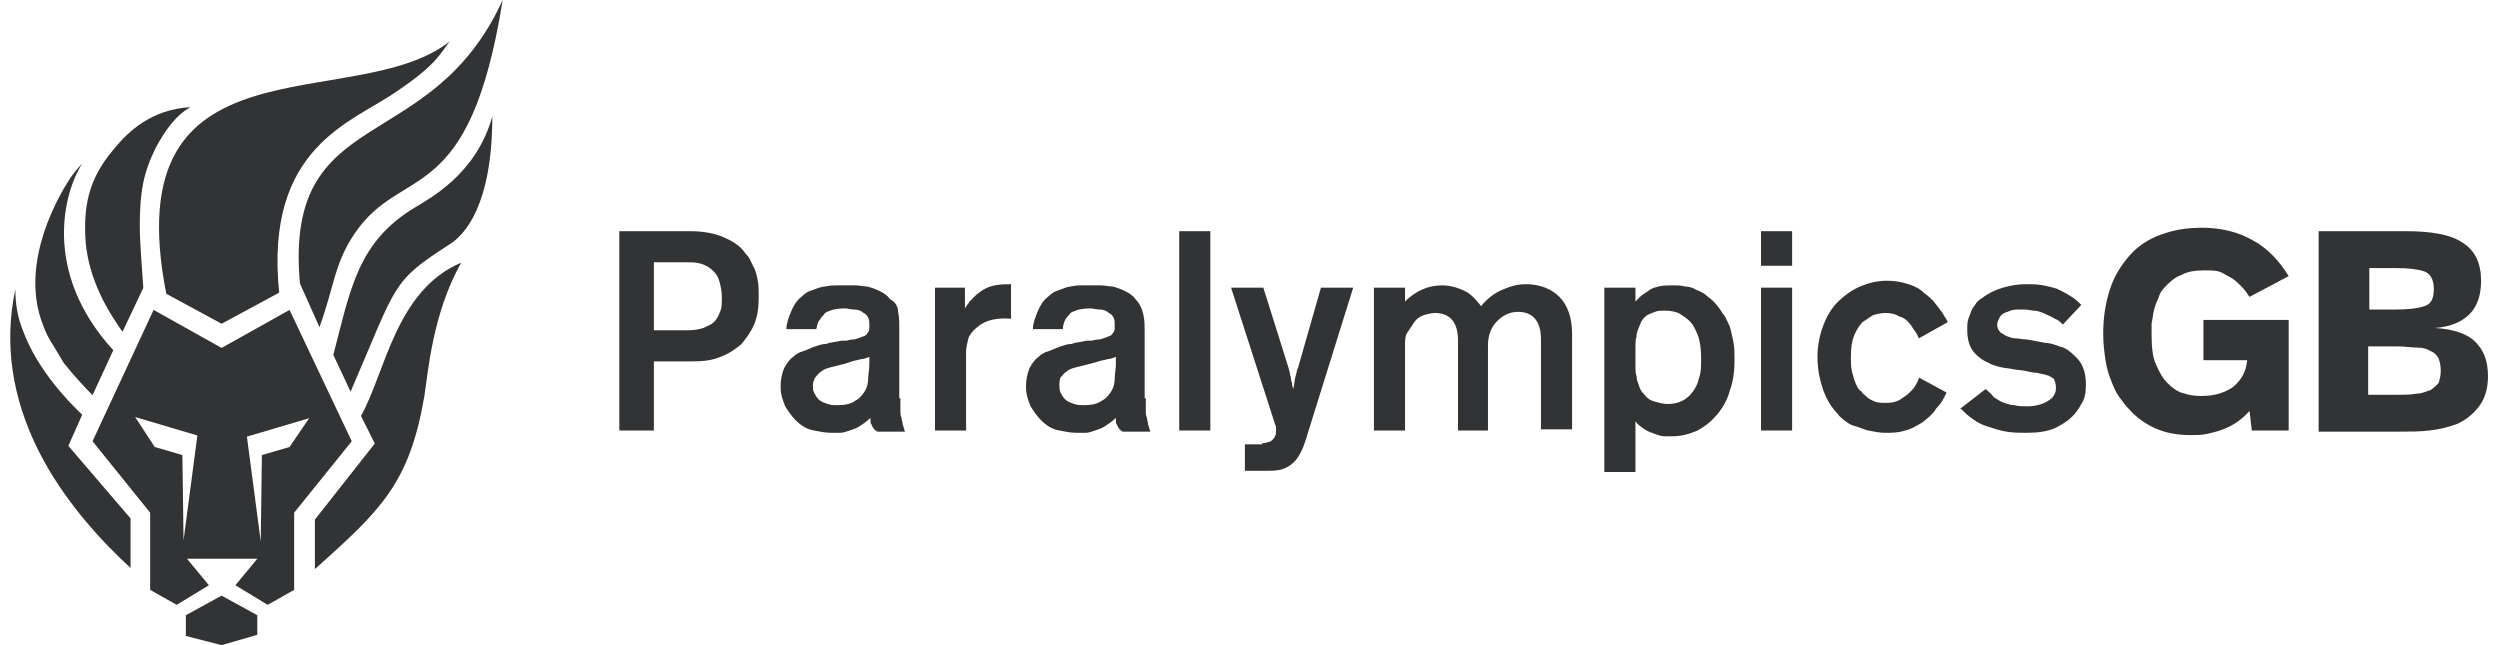 <?xml version="1.0" encoding="UTF-8"?>
<svg xmlns="http://www.w3.org/2000/svg" width="186" height="48" viewBox="0 0 186 48" fill="none">
  <g clip-path="url(#clip0_369_3008)">
    <path fill-rule="evenodd" clip-rule="evenodd" d="M29.428 6.857C26.257 9.086 19.657 10.886 20.771 21.772L16.485 24.086L12.371 21.857C8.514 2.229 26.342 8.657 33.457 3.086C32.771 3.943 32.514 4.8 29.428 6.857Z" fill="#323334"></path>
    <path fill-rule="evenodd" clip-rule="evenodd" d="M6.114 12.171C5.771 12.514 5.514 12.857 5.257 13.2C3.799 15.428 1.571 20.057 3.199 24.171C3.371 24.686 3.628 25.2 3.971 25.714L4.742 27C5.428 27.857 6.114 28.628 6.885 29.4L8.428 26.057C3.028 20.143 4.828 14.143 6.114 12.171Z" fill="#323334"></path>
    <path fill-rule="evenodd" clip-rule="evenodd" d="M5.085 33.171L6.114 30.857C4.056 28.886 2.514 26.743 1.742 24.686C1.314 23.657 1.142 22.628 1.142 21.514C0.285 25.543 0.885 29.571 2.856 33.514C4.742 37.286 7.656 40.371 9.714 42.257V38.571L5.085 33.171Z" fill="#323334"></path>
    <path fill-rule="evenodd" clip-rule="evenodd" d="M8.428 11.143C6.542 13.371 6.2 15.428 6.371 18C6.628 20.914 8.085 23.228 9.114 24.686L10.657 21.428V21.343C10.571 19.971 10.4 18.085 10.4 16.8C10.4 14.314 10.657 12.857 11.6 10.971C12.8 8.743 13.742 8.228 14.171 7.971C11.257 8.143 9.542 9.771 8.428 11.143Z" fill="#323334"></path>
    <path fill-rule="evenodd" clip-rule="evenodd" d="M37.399 0C31.999 11.829 21.113 7.543 22.313 21.086L23.77 24.343C24.885 21.257 24.885 19.543 26.428 17.314C29.942 12.171 34.913 15.6 37.399 0Z" fill="#323334"></path>
    <path fill-rule="evenodd" clip-rule="evenodd" d="M36.627 8.657C35.427 13.029 31.827 14.829 30.884 15.429C26.599 18 26.084 21.514 24.799 26.4L26.084 29.143C29.599 21 29.084 21 33.456 18.172C34.57 17.486 36.627 15.257 36.627 8.657Z" fill="#323334"></path>
    <path fill-rule="evenodd" clip-rule="evenodd" d="M26.856 30.943L27.885 33L23.428 38.657V42.343C28.313 37.971 30.456 36 31.571 29.486C31.828 27.857 32.171 23.314 34.313 19.543C29.428 21.6 28.656 27.771 26.856 30.943Z" fill="#323334"></path>
    <path fill-rule="evenodd" clip-rule="evenodd" d="M21.542 33.257L19.485 33.857L19.399 40.286L18.37 32.486L22.999 31.114L21.542 33.257ZM13.656 40.2L13.57 33.857L11.513 33.257L10.056 31.029L14.685 32.4L13.656 40.2ZM21.542 23.057L16.485 25.886L11.428 23.057L6.885 32.829L11.171 38.143V43.886L13.142 45L15.542 43.543L13.913 41.571H19.142L17.513 43.543L19.913 45L21.885 43.886V38.143L26.171 32.829L21.542 23.057Z" fill="#323334"></path>
    <path fill-rule="evenodd" clip-rule="evenodd" d="M13.828 45.772V47.315L16.485 48L19.142 47.229V45.772L16.485 44.315L13.828 45.772Z" fill="#323334"></path>
    <path fill-rule="evenodd" clip-rule="evenodd" d="M51.22 24.573C51.649 24.573 52.077 24.487 52.334 24.401C52.677 24.23 52.934 24.144 53.106 23.973C53.277 23.801 53.449 23.544 53.534 23.287C53.706 22.944 53.706 22.601 53.706 22.087C53.706 21.658 53.62 21.316 53.534 20.973C53.449 20.63 53.277 20.373 53.106 20.201C52.763 19.858 52.42 19.687 52.077 19.601C51.734 19.515 51.477 19.515 51.22 19.515H48.649V24.573H51.22ZM46.077 17.201H51.391C52.334 17.201 53.191 17.373 53.791 17.63C54.391 17.887 54.82 18.144 55.163 18.487C55.334 18.658 55.42 18.83 55.591 19.001C55.763 19.173 55.849 19.43 56.02 19.773C56.191 20.03 56.277 20.373 56.363 20.801C56.449 21.144 56.449 21.658 56.449 22.087C56.449 22.858 56.363 23.544 56.106 24.144C55.849 24.744 55.506 25.173 55.163 25.601C54.734 25.944 54.306 26.287 53.62 26.544C53.02 26.801 52.334 26.887 51.563 26.887H48.649V32.03H46.077V17.201Z" fill="#323334"></path>
    <path fill-rule="evenodd" clip-rule="evenodd" d="M62.877 27.058C62.534 27.144 62.191 27.23 61.849 27.315C61.506 27.401 61.249 27.487 61.077 27.658C60.906 27.744 60.82 27.915 60.649 28.087C60.563 28.258 60.477 28.43 60.477 28.687C60.477 28.858 60.477 29.029 60.563 29.201C60.649 29.372 60.734 29.544 60.906 29.715C61.077 29.887 61.334 29.972 61.591 30.058C61.849 30.144 62.02 30.144 62.277 30.144C62.877 30.144 63.306 30.058 63.649 29.801C63.991 29.63 64.163 29.372 64.334 29.115C64.506 28.858 64.591 28.515 64.591 28.172C64.591 27.829 64.677 27.487 64.677 27.144V26.544C64.506 26.63 64.249 26.715 64.077 26.715C63.82 26.801 63.649 26.801 63.391 26.887L62.877 27.058ZM66.991 29.63C66.991 29.972 66.991 30.23 66.991 30.487C66.991 30.744 66.991 30.915 67.077 31.087C67.077 31.258 67.163 31.43 67.163 31.601C67.249 31.772 67.249 31.944 67.334 32.115H65.277C65.106 32.029 64.934 31.858 64.849 31.601C64.763 31.515 64.763 31.344 64.763 31.258C64.763 31.172 64.763 31.087 64.763 31.087C64.506 31.344 64.249 31.515 63.991 31.687C63.734 31.858 63.477 31.944 63.22 32.029C62.963 32.115 62.706 32.201 62.534 32.201C62.277 32.201 62.106 32.201 61.849 32.201C61.42 32.201 60.991 32.115 60.563 32.029C60.049 31.944 59.62 31.687 59.191 31.258C58.934 31.001 58.677 30.658 58.42 30.23C58.249 29.801 58.077 29.372 58.077 28.772C58.077 28.258 58.163 27.829 58.334 27.401C58.506 27.058 58.763 26.715 59.02 26.544C59.191 26.372 59.449 26.201 59.791 26.115C60.049 26.029 60.391 25.858 60.649 25.772C60.906 25.687 61.163 25.601 61.334 25.601C61.506 25.601 61.677 25.515 61.677 25.515L62.62 25.344C62.706 25.344 62.706 25.344 62.706 25.344H62.791C62.791 25.344 62.877 25.344 62.963 25.344C63.049 25.344 63.22 25.258 63.477 25.258C63.649 25.258 63.82 25.172 64.077 25.087C64.249 25.001 64.42 25.001 64.506 24.829C64.591 24.744 64.677 24.572 64.677 24.487C64.677 24.401 64.677 24.23 64.677 24.144C64.677 23.972 64.677 23.801 64.591 23.63C64.506 23.458 64.42 23.372 64.249 23.287C64.077 23.115 63.82 23.029 63.563 23.029C63.306 23.029 63.049 22.944 62.877 22.944C62.363 22.944 61.934 23.029 61.763 23.115C61.506 23.201 61.334 23.287 61.334 23.372C61.249 23.458 61.077 23.63 60.991 23.801C60.82 23.972 60.82 24.144 60.734 24.487H58.506C58.506 24.058 58.677 23.63 58.849 23.201C59.02 22.772 59.277 22.344 59.62 22.087C59.877 21.829 60.134 21.658 60.477 21.572C60.734 21.487 61.077 21.315 61.42 21.315C61.763 21.23 62.02 21.23 62.277 21.23C62.534 21.23 62.791 21.23 62.963 21.23C63.134 21.23 63.391 21.23 63.649 21.23C63.906 21.23 64.249 21.315 64.506 21.315C64.849 21.401 65.106 21.487 65.449 21.658C65.791 21.829 66.049 22.001 66.22 22.258C66.563 22.43 66.82 22.772 66.82 23.201C66.906 23.63 66.906 23.972 66.906 24.315V29.63H66.991Z" fill="#323334"></path>
    <path fill-rule="evenodd" clip-rule="evenodd" d="M69.478 21.401H71.792V22.944C71.877 22.773 72.049 22.601 72.135 22.43C72.306 22.258 72.478 22.087 72.649 21.916C73.078 21.573 73.506 21.316 74.02 21.23C74.449 21.144 74.877 21.144 75.22 21.144V23.715C74.192 23.63 73.335 23.801 72.735 24.316C72.392 24.573 72.135 24.916 72.049 25.173C71.963 25.515 71.877 25.858 71.877 26.201V32.03H69.563V21.401H69.478Z" fill="#323334"></path>
    <path fill-rule="evenodd" clip-rule="evenodd" d="M81.134 27.058C80.791 27.144 80.448 27.23 80.105 27.315C79.763 27.401 79.505 27.487 79.334 27.658C79.163 27.744 79.077 27.915 78.905 28.087C78.82 28.258 78.82 28.43 78.82 28.687C78.82 28.858 78.82 29.029 78.905 29.201C78.991 29.372 79.077 29.544 79.248 29.715C79.42 29.887 79.677 29.972 79.934 30.058C80.191 30.144 80.363 30.144 80.62 30.144C81.22 30.144 81.648 30.058 81.991 29.801C82.334 29.63 82.505 29.372 82.677 29.115C82.848 28.858 82.934 28.515 82.934 28.172C82.934 27.829 83.02 27.487 83.02 27.144V26.544C82.848 26.63 82.591 26.715 82.42 26.715C82.163 26.801 81.991 26.801 81.734 26.887L81.134 27.058ZM85.248 29.63C85.248 29.972 85.248 30.23 85.248 30.487C85.248 30.744 85.248 30.915 85.334 31.087C85.334 31.258 85.42 31.43 85.42 31.601C85.505 31.772 85.505 31.944 85.591 32.115H83.534C83.363 32.029 83.191 31.858 83.105 31.601C83.02 31.515 83.02 31.344 83.02 31.258C83.02 31.172 83.02 31.087 83.02 31.087C82.763 31.344 82.505 31.515 82.248 31.687C81.991 31.858 81.734 31.944 81.477 32.029C81.22 32.115 80.963 32.201 80.791 32.201C80.534 32.201 80.363 32.201 80.105 32.201C79.677 32.201 79.248 32.115 78.82 32.029C78.305 31.944 77.877 31.687 77.448 31.258C77.191 31.001 76.934 30.658 76.677 30.23C76.505 29.801 76.334 29.372 76.334 28.772C76.334 28.258 76.42 27.829 76.591 27.401C76.763 27.058 77.02 26.715 77.277 26.544C77.448 26.372 77.705 26.201 78.048 26.115C78.305 26.029 78.648 25.858 78.905 25.772C79.163 25.687 79.42 25.601 79.591 25.601C79.763 25.601 79.934 25.515 79.934 25.515L80.877 25.344C80.963 25.344 80.963 25.344 80.963 25.344H81.048C81.048 25.344 81.134 25.344 81.22 25.344C81.305 25.344 81.477 25.258 81.734 25.258C81.905 25.258 82.077 25.172 82.334 25.087C82.505 25.001 82.677 25.001 82.763 24.829C82.848 24.744 82.934 24.572 82.934 24.487C82.934 24.401 82.934 24.23 82.934 24.144C82.934 23.972 82.934 23.801 82.848 23.63C82.763 23.458 82.677 23.372 82.505 23.287C82.334 23.115 82.077 23.029 81.82 23.029C81.563 23.029 81.305 22.944 81.134 22.944C80.62 22.944 80.191 23.029 80.02 23.115C79.763 23.201 79.591 23.287 79.591 23.372C79.505 23.458 79.334 23.63 79.248 23.801C79.163 23.972 79.077 24.23 79.077 24.487H76.848C76.848 24.058 77.02 23.63 77.191 23.201C77.363 22.772 77.62 22.344 77.963 22.087C78.22 21.829 78.477 21.658 78.82 21.572C79.077 21.487 79.42 21.315 79.677 21.315C80.02 21.23 80.277 21.23 80.534 21.23C80.791 21.23 81.048 21.23 81.22 21.23C81.391 21.23 81.648 21.23 81.905 21.23C82.163 21.23 82.505 21.315 82.763 21.315C83.105 21.401 83.363 21.487 83.705 21.658C84.048 21.829 84.305 22.001 84.477 22.258C84.82 22.601 84.991 23.029 85.077 23.458C85.163 23.887 85.163 24.23 85.163 24.572V29.63H85.248Z" fill="#323334"></path>
    <path fill-rule="evenodd" clip-rule="evenodd" d="M87.734 32.03H90.049V17.201H87.734V32.03Z" fill="#323334"></path>
    <path fill-rule="evenodd" clip-rule="evenodd" d="M93.906 32.972C94.078 32.972 94.163 32.972 94.335 32.887C94.506 32.887 94.592 32.801 94.677 32.715C94.763 32.63 94.849 32.544 94.849 32.458C94.935 32.372 94.935 32.201 94.935 32.115C94.935 32.029 94.935 31.944 94.935 31.772C94.935 31.687 94.849 31.601 94.849 31.515L91.592 21.401H93.992L95.877 27.401C95.877 27.487 95.963 27.658 95.963 27.744C95.963 27.915 96.049 28.001 96.049 28.172C96.049 28.344 96.135 28.429 96.135 28.601C96.135 28.772 96.22 28.858 96.22 28.944C96.306 28.601 96.306 28.258 96.392 28.001C96.478 27.744 96.478 27.487 96.563 27.401L98.278 21.401H100.678L97.335 32.115C97.163 32.715 96.992 33.23 96.82 33.572C96.649 33.915 96.478 34.172 96.306 34.344C95.963 34.687 95.62 34.858 95.278 34.944C94.935 35.029 94.506 35.029 94.163 35.029H92.62V33.058H93.906V32.972Z" fill="#323334"></path>
    <path fill-rule="evenodd" clip-rule="evenodd" d="M102.22 21.401H104.534V22.43C105.305 21.658 106.248 21.23 107.277 21.23C107.877 21.23 108.477 21.401 108.991 21.658C109.505 21.916 109.848 22.344 110.191 22.773C110.62 22.258 111.134 21.83 111.734 21.573C112.334 21.316 112.848 21.144 113.534 21.144C114.563 21.144 115.42 21.487 116.02 22.087C116.62 22.687 116.963 23.63 116.963 24.83V31.944H114.648V25.258C114.648 23.887 114.048 23.201 112.934 23.201C112.334 23.201 111.82 23.458 111.391 23.887C110.963 24.316 110.705 24.916 110.705 25.687V32.03H108.477V25.344C108.477 23.973 107.877 23.287 106.763 23.287C106.505 23.287 106.163 23.373 105.905 23.458C105.648 23.544 105.391 23.715 105.22 23.973C105.048 24.23 104.877 24.487 104.705 24.744C104.534 25.001 104.534 25.344 104.534 25.687V32.03H102.22V21.401Z" fill="#323334"></path>
    <path fill-rule="evenodd" clip-rule="evenodd" d="M121.678 26.715C121.678 26.887 121.678 27.144 121.678 27.315C121.678 27.572 121.678 27.744 121.763 28.001C121.763 28.258 121.849 28.43 121.935 28.687C122.02 28.944 122.106 29.115 122.278 29.287C122.535 29.63 122.792 29.801 123.135 29.887C123.478 29.972 123.735 30.058 124.078 30.058C124.935 30.058 125.535 29.715 125.963 29.115C126.135 28.858 126.306 28.601 126.392 28.172C126.563 27.744 126.563 27.23 126.563 26.63C126.563 25.944 126.478 25.344 126.306 24.915C126.135 24.487 125.963 24.144 125.706 23.887C125.535 23.715 125.278 23.544 125.02 23.372C124.763 23.201 124.335 23.115 123.906 23.115C123.563 23.115 123.306 23.115 123.135 23.201C122.878 23.287 122.706 23.372 122.535 23.458C122.278 23.63 122.106 23.887 122.02 24.144C121.935 24.401 121.763 24.658 121.763 25.001C121.678 25.258 121.678 25.515 121.678 25.858C121.678 26.372 121.678 26.544 121.678 26.715ZM119.363 21.401H121.678V22.43C121.763 22.344 121.849 22.258 122.02 22.087C122.192 21.915 122.363 21.829 122.62 21.658C122.792 21.487 123.049 21.401 123.392 21.315C123.735 21.23 124.078 21.23 124.506 21.23C124.763 21.23 125.02 21.23 125.363 21.315C125.62 21.315 125.963 21.401 126.22 21.572C126.478 21.658 126.82 21.829 127.078 22.087C127.335 22.258 127.592 22.515 127.849 22.858C128.02 23.029 128.106 23.287 128.278 23.458C128.449 23.715 128.535 23.972 128.706 24.315C128.792 24.658 128.878 25.001 128.963 25.43C129.049 25.858 129.049 26.287 129.049 26.801C129.049 27.572 128.963 28.344 128.706 29.029C128.535 29.715 128.192 30.315 127.763 30.829C127.335 31.344 126.906 31.687 126.306 32.029C125.706 32.287 125.106 32.458 124.42 32.458C124.249 32.458 123.992 32.458 123.82 32.458C123.563 32.458 123.392 32.372 123.135 32.287C122.878 32.201 122.62 32.115 122.363 31.944C122.106 31.772 121.849 31.601 121.678 31.344V35.115H119.363V21.401Z" fill="#323334"></path>
    <path fill-rule="evenodd" clip-rule="evenodd" d="M131.02 32.03H133.334V21.401H131.02V32.03ZM131.02 19.773H133.334V17.201H131.02V19.773Z" fill="#323334"></path>
    <path fill-rule="evenodd" clip-rule="evenodd" d="M142.763 25.172C142.677 25.001 142.591 24.744 142.42 24.572C142.248 24.315 142.163 24.144 141.991 23.972C141.82 23.801 141.648 23.63 141.305 23.544C141.048 23.372 140.705 23.287 140.277 23.287C139.934 23.287 139.591 23.372 139.334 23.458C139.077 23.63 138.82 23.801 138.563 23.972C138.305 24.23 138.134 24.572 137.963 24.915C137.791 25.344 137.705 25.858 137.705 26.544C137.705 26.972 137.705 27.315 137.791 27.658C137.877 28.001 137.963 28.344 138.134 28.687C138.22 28.858 138.305 29.03 138.477 29.115C138.563 29.287 138.734 29.372 138.905 29.544C139.077 29.715 139.334 29.801 139.505 29.887C139.763 29.972 140.02 29.972 140.363 29.972C140.791 29.972 141.134 29.887 141.391 29.715C141.648 29.544 141.905 29.372 142.077 29.201C142.248 29.03 142.42 28.858 142.505 28.687C142.591 28.515 142.763 28.258 142.763 28.087L144.82 29.201C144.648 29.63 144.391 30.058 144.048 30.401C143.791 30.83 143.448 31.087 143.02 31.43C142.591 31.687 142.163 31.944 141.734 32.03C141.22 32.201 140.791 32.201 140.277 32.201C139.848 32.201 139.42 32.115 138.991 32.03C138.648 31.944 138.305 31.772 137.963 31.687C137.62 31.601 137.448 31.43 137.191 31.258C137.02 31.087 136.848 31.001 136.763 30.83C136.248 30.315 135.905 29.715 135.648 29.03C135.391 28.258 135.22 27.487 135.22 26.544C135.22 25.687 135.391 24.915 135.648 24.23C135.905 23.544 136.248 22.944 136.763 22.43C137.191 22.001 137.791 21.572 138.391 21.315C138.991 21.058 139.677 20.887 140.363 20.887C140.963 20.887 141.477 20.972 141.991 21.144C142.505 21.315 142.848 21.487 143.191 21.83C143.448 22.001 143.705 22.258 143.877 22.43C144.048 22.687 144.22 22.858 144.391 23.115C144.563 23.287 144.648 23.544 144.734 23.63C144.82 23.801 144.905 23.887 144.905 23.972L142.763 25.172Z" fill="#323334"></path>
    <path fill-rule="evenodd" clip-rule="evenodd" d="M147.734 28.944C147.906 29.116 148.163 29.287 148.334 29.544C148.591 29.715 148.849 29.887 149.106 29.973C149.363 30.058 149.62 30.144 149.877 30.144C150.134 30.23 150.477 30.23 150.82 30.23C150.991 30.23 151.249 30.23 151.591 30.144C151.934 30.058 152.191 29.973 152.534 29.715C152.706 29.63 152.791 29.458 152.877 29.287C152.963 29.116 152.963 28.944 152.963 28.858C152.963 28.515 152.877 28.344 152.791 28.173C152.62 28.087 152.449 27.916 152.277 27.916C152.106 27.83 151.849 27.83 151.591 27.744C151.334 27.744 150.991 27.658 150.563 27.573L149.877 27.487C149.534 27.401 149.191 27.401 148.849 27.316C148.506 27.23 148.163 27.144 147.906 26.973C147.477 26.801 147.049 26.458 146.791 26.116C146.534 25.773 146.363 25.258 146.363 24.573C146.363 24.23 146.363 23.973 146.449 23.715C146.534 23.458 146.62 23.287 146.706 23.03C146.791 22.858 146.963 22.687 147.049 22.515C147.22 22.344 147.306 22.258 147.477 22.173C147.906 21.83 148.42 21.573 149.02 21.401C149.62 21.23 150.134 21.144 150.734 21.144C151.163 21.144 151.591 21.144 152.02 21.23C152.449 21.316 152.791 21.401 153.049 21.487C153.391 21.658 153.734 21.83 153.991 22.001C154.334 22.173 154.591 22.43 154.849 22.687L153.477 24.144C153.306 23.973 153.134 23.801 152.877 23.715C152.62 23.544 152.363 23.458 152.02 23.287C151.763 23.201 151.591 23.116 151.334 23.116C151.163 23.116 150.906 23.03 150.649 23.03C150.477 23.03 150.306 23.03 150.049 23.03C149.791 23.03 149.534 23.116 149.363 23.201C149.02 23.287 148.849 23.458 148.763 23.63C148.677 23.801 148.591 23.973 148.591 24.144C148.591 24.401 148.677 24.573 148.849 24.744C149.02 24.83 149.106 24.916 149.277 25.001C149.534 25.087 149.706 25.173 149.963 25.173C150.22 25.173 150.477 25.258 150.82 25.258L152.191 25.515C152.449 25.515 152.791 25.601 153.22 25.773C153.649 25.858 153.991 26.116 154.334 26.458C154.934 26.973 155.191 27.658 155.191 28.601C155.191 29.201 155.106 29.715 154.849 30.058C154.677 30.401 154.42 30.744 154.163 31.001C153.82 31.344 153.391 31.601 152.877 31.858C152.277 32.115 151.591 32.201 150.734 32.201C150.306 32.201 149.791 32.201 149.277 32.115C148.763 32.03 148.249 31.858 147.734 31.687C147.22 31.515 146.877 31.258 146.534 31.001C146.191 30.744 146.02 30.487 145.849 30.401L147.734 28.944Z" fill="#323334"></path>
    <path fill-rule="evenodd" clip-rule="evenodd" d="M167.363 30.572C166.763 31.258 166.078 31.687 165.392 31.944C164.963 32.115 164.535 32.201 164.192 32.287C163.763 32.372 163.42 32.372 162.992 32.372C161.963 32.372 161.106 32.201 160.335 31.858C159.563 31.515 158.878 31.001 158.363 30.401C158.106 30.144 157.935 29.887 157.678 29.544C157.42 29.201 157.249 28.772 157.078 28.344C156.906 27.915 156.735 27.401 156.649 26.801C156.563 26.201 156.478 25.601 156.478 24.83C156.478 23.63 156.649 22.515 156.992 21.487C157.335 20.458 157.849 19.687 158.449 19.001C159.049 18.315 159.82 17.801 160.763 17.458C161.706 17.115 162.649 16.944 163.849 16.944C165.306 16.944 166.592 17.287 167.62 17.887C168.735 18.487 169.592 19.43 170.278 20.544L167.363 22.087C167.192 21.83 167.02 21.572 166.763 21.315C166.506 21.058 166.335 20.887 166.078 20.715C165.906 20.63 165.649 20.458 165.306 20.287C164.963 20.115 164.535 20.115 164.02 20.115C163.335 20.115 162.735 20.201 162.306 20.458C161.792 20.63 161.449 20.972 161.106 21.315C160.849 21.572 160.678 21.83 160.592 22.172C160.42 22.515 160.335 22.772 160.249 23.115C160.163 23.458 160.163 23.715 160.078 24.058C160.078 24.401 160.078 24.658 160.078 24.915C160.078 25.858 160.163 26.63 160.42 27.144C160.678 27.744 160.935 28.172 161.192 28.43C161.62 28.858 162.049 29.201 162.563 29.287C163.078 29.458 163.506 29.458 163.849 29.458C164.792 29.458 165.563 29.201 166.163 28.772C166.763 28.258 167.106 27.658 167.192 26.801H163.935V23.801H170.278V32.03H167.535L167.363 30.572Z" fill="#323334"></path>
    <path fill-rule="evenodd" clip-rule="evenodd" d="M176.192 23.03H178.163C179.192 23.03 179.877 22.944 180.392 22.773C180.906 22.601 181.077 22.173 181.077 21.487C181.077 20.801 180.82 20.373 180.392 20.201C179.877 20.03 179.192 19.944 178.249 19.944H176.277V23.03H176.192ZM176.106 29.373H178.334C178.849 29.373 179.363 29.373 179.792 29.287C180.22 29.287 180.477 29.116 180.82 29.03C181.077 28.858 181.249 28.687 181.42 28.515C181.506 28.258 181.592 28.001 181.592 27.573C181.592 27.144 181.506 26.887 181.42 26.63C181.249 26.373 181.077 26.201 180.82 26.116C180.563 25.944 180.22 25.858 179.792 25.858C179.363 25.858 178.934 25.773 178.42 25.773H176.192V29.373H176.106ZM172.592 17.201H179.02C180.906 17.201 182.363 17.458 183.22 18.058C184.163 18.658 184.592 19.601 184.592 20.887C184.592 21.916 184.334 22.773 183.734 23.373C183.134 23.973 182.277 24.316 181.163 24.401C182.534 24.487 183.563 24.83 184.163 25.43C184.763 26.03 185.106 26.801 185.106 28.001C185.106 28.773 184.934 29.544 184.506 30.144C184.077 30.744 183.563 31.173 182.877 31.515C182.192 31.773 181.506 31.944 180.734 32.03C180.049 32.115 179.277 32.115 178.42 32.115H172.506V17.201H172.592Z" fill="#323334"></path>
  </g>
  <defs>
    <clipPath id="clip0_369_3008">
      <rect width="184.371" height="48" fill="white" transform="translate(0.714)"></rect>
    </clipPath>
  </defs>
</svg>
